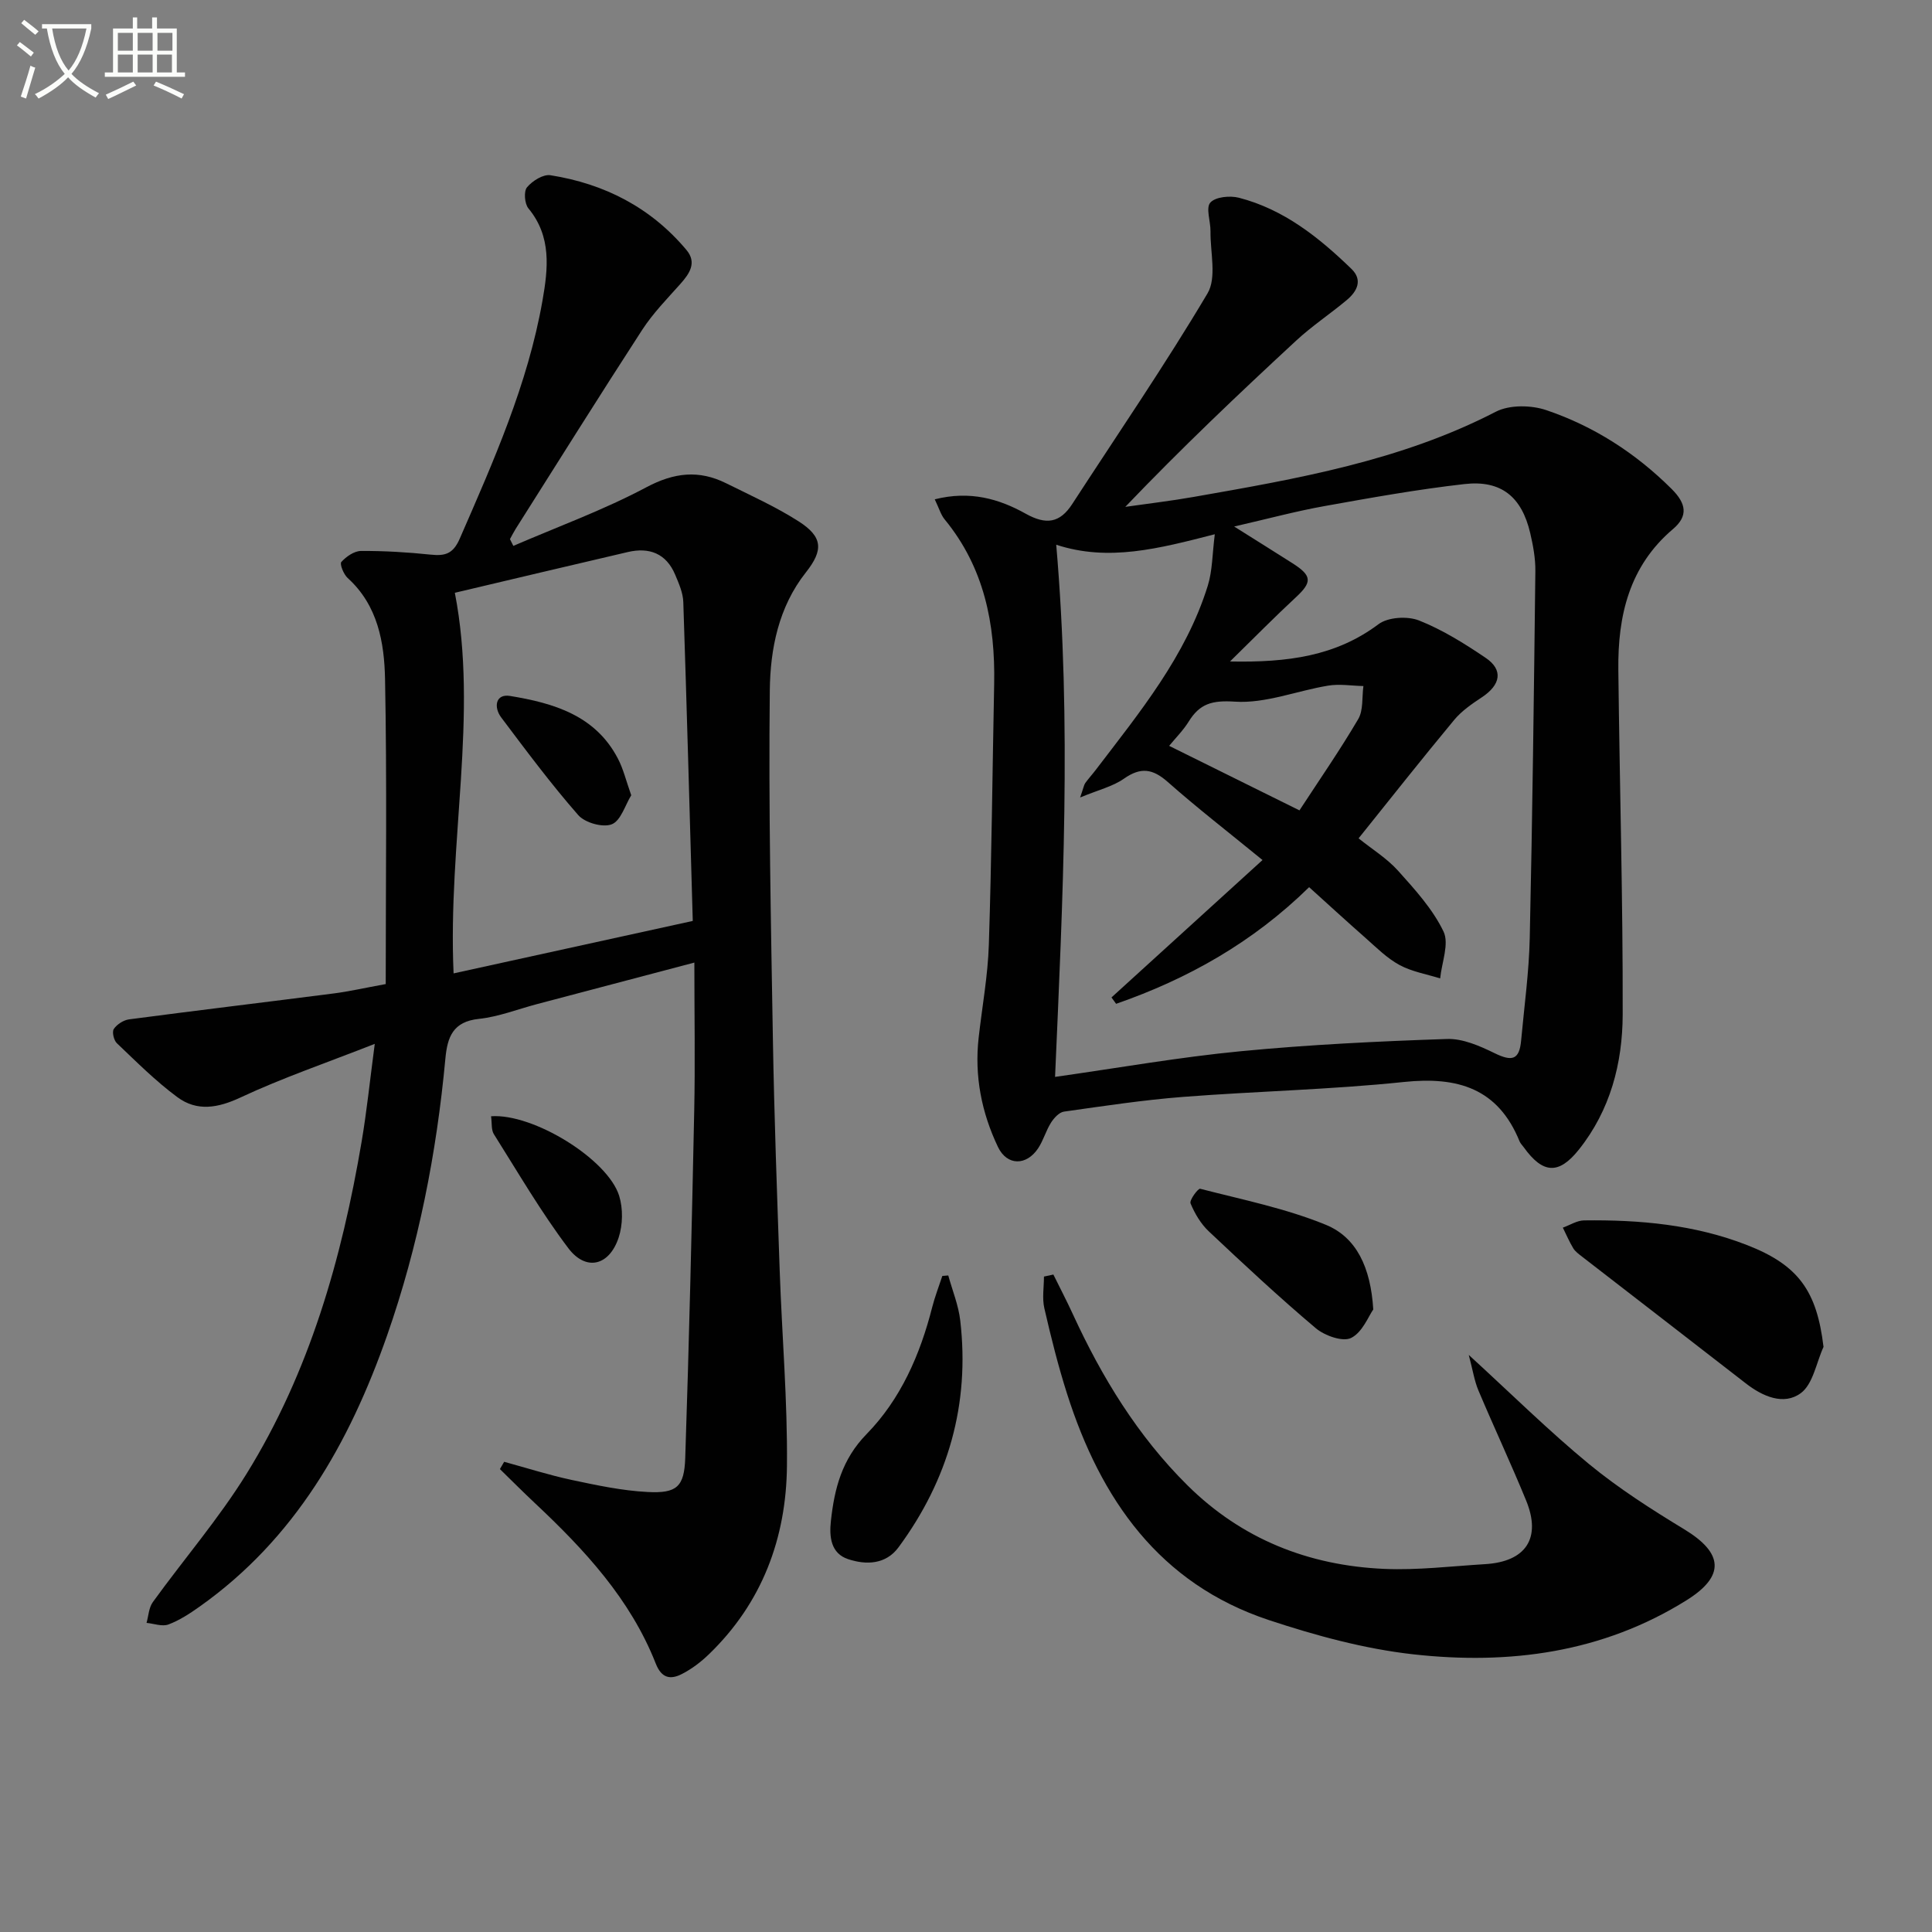 <svg enable-background="new 0 0 400 400" viewBox="0 0 400 400" xmlns="http://www.w3.org/2000/svg"><rect x="0" y="0" width="400" height="400" fill="#808080" stroke="none"/><path d="m6.4 11.7c-1-.8-1.9-1.6-2.9-2.3l.6-.7c.9.7 1.9 1.4 2.9 2.2zm-2.1 8.3c.7-2.1 1.4-4.2 2-6.4.2.1.6.3 1 .4-.7 2.3-1.3 4.4-1.9 6.4zm3-12.8c-1.1-.9-2.1-1.7-2.9-2.4l.6-.7c1 .8 2 1.5 3 2.4zm1.4-1.3v-.9h10.2v.9c-.9 4.2-2.3 7.3-4.1 9.4 1.3 1.4 3.2 2.7 5.7 4-.2.2-.4.5-.7.9-2.5-1.4-4.4-2.7-5.7-4.2-1.4 1.5-3.5 3-6.1 4.4 0 0 0 0-.1-.1-.3-.4-.5-.7-.7-.8 2.7-1.3 4.7-2.8 6.2-4.2-1.8-2.2-3-5.3-3.7-9.4zm9.2 0h-7.1c.6 3.8 1.7 6.7 3.4 8.7 1.7-2 2.9-4.8 3.7-8.7z" fill="#fbfcfa"/><path d="m31.6 3.6h.9v2.3h4.1v9.1h1.7v.9h-16.6v-.9h1.7v-9.1h4.1v-2.3h.9v2.3h3.1v-2.3zm-4 13.3.6.8c-1.9.9-3.8 1.9-5.8 2.8-.2-.3-.3-.6-.5-.9 2-.9 3.9-1.8 5.7-2.7zm-3.2-10.1v3.7h3.1v-3.7zm0 4.5v3.7h3.1v-3.7zm4.1-4.5v3.7h3.1v-3.7zm0 4.5v3.7h3.1v-3.7zm9.1 9.1c-2.1-1.1-4.1-2-5.8-2.7l.5-.8c2.2.9 4.1 1.8 5.8 2.6zm-1.9-13.6h-3.1v3.7h3.1zm-3.2 4.5v3.7h3.1v-3.7z" fill="#fbfcfa"/><g fill="#010101"><path d="m79.86 203.74c0-21.18.27-42.15-.14-63.1-.15-7.6-1.48-15.3-7.74-20.97-.84-.76-1.69-2.91-1.31-3.32 1-1.11 2.66-2.27 4.06-2.28 4.81-.03 9.63.26 14.42.76 2.98.31 4.65-.12 6.04-3.32 6.98-16.01 14.09-31.96 17.13-49.3 1.15-6.56 1.92-13.23-2.92-19.07-.79-.96-.99-3.52-.29-4.36 1.1-1.32 3.34-2.74 4.85-2.5 11.18 1.76 20.8 6.69 28.16 15.47 2.2 2.62.66 4.88-1.26 7.04-2.74 3.07-5.67 6.07-7.9 9.5-8.86 13.65-17.49 27.45-26.19 41.2-.43.69-.8 1.42-1.19 2.13.23.47.46.93.7 1.4 9.22-3.98 18.71-7.44 27.55-12.14 5.76-3.06 10.86-3.62 16.48-.84 5.06 2.51 10.25 4.85 14.99 7.87 5.07 3.23 5.22 5.96 1.55 10.6-5.66 7.15-7.37 15.84-7.47 24.38-.27 24.1.23 48.2.64 72.3.27 15.98.86 31.95 1.41 47.92.47 13.46 1.63 26.92 1.5 40.37-.14 14.96-5.13 28.38-16.16 39.02-1.65 1.6-3.56 3.05-5.6 4.09-2.33 1.19-4.19.92-5.4-2.16-5.25-13.35-14.75-23.58-25.01-33.21-2.46-2.31-4.84-4.7-7.26-7.06.29-.5.59-1.01.88-1.51 4.66 1.27 9.28 2.75 14 3.76 5.18 1.1 10.42 2.22 15.68 2.49 6.03.32 7.61-1.04 7.81-7.02.8-23.94 1.36-47.89 1.86-71.84.21-9.95.03-19.91.03-30.75-11.77 3.11-22.18 5.85-32.58 8.6-4.01 1.06-7.97 2.63-12.05 3.06-5.35.57-6.5 3.73-6.92 8.24-1.82 19.57-5.57 38.76-12.08 57.34-7.8 22.24-19.07 42.12-38.8 56.1-2.02 1.43-4.16 2.84-6.46 3.7-1.29.48-3.01-.18-4.53-.33.41-1.45.47-3.15 1.3-4.3 6.42-8.88 13.64-17.26 19.39-26.54 13.05-21.07 19.73-44.54 23.84-68.79 1.05-6.19 1.69-12.45 2.72-20.25-10.1 3.97-19.16 7.06-27.77 11.09-4.72 2.21-9.03 2.95-13.09-.05-4.49-3.31-8.48-7.32-12.54-11.18-.63-.6-1.03-2.34-.63-2.94.65-.96 2-1.83 3.15-1.99 14.1-1.86 28.22-3.55 42.32-5.36 3.11-.39 6.19-1.1 10.83-1.95zm63.57-13.07c-.64-22.18-1.23-44.11-1.96-66.02-.06-1.91-.92-3.86-1.69-5.68-1.85-4.38-5.34-5.71-9.78-4.68-12.01 2.79-24 5.65-35.83 8.44 4.91 25.24-1.48 51.65-.26 78.8 16.29-3.57 32.54-7.14 49.52-10.86z"/><path d="m193.53 103.38c7.31-1.85 13.34-.09 18.82 2.97 4.23 2.36 7.07 1.96 9.64-1.99 9.41-14.49 19.19-28.76 28.01-43.61 1.94-3.26.56-8.52.62-12.85.03-2.05-1.01-4.84-.04-5.95 1.04-1.19 4.06-1.49 5.92-1.01 9.3 2.4 16.58 8.22 23.31 14.74 2.37 2.3 1.17 4.64-.95 6.42-3.44 2.88-7.22 5.38-10.5 8.42-11.95 11.06-23.76 22.27-35.38 34.42 4.72-.68 9.47-1.23 14.17-2.06 21.43-3.76 42.85-7.46 62.53-17.63 2.84-1.47 7.33-1.4 10.48-.33 9.85 3.34 18.48 8.89 25.94 16.32 3.03 3.02 3.46 5.59.28 8.29-9.08 7.7-11.45 17.97-11.32 29.14.26 23.8.96 47.6.9 71.39-.03 10.06-2.56 19.79-9.07 27.95-4.17 5.23-7.46 5.03-11.42-.49-.29-.41-.68-.77-.86-1.22-4.46-10.98-12.81-13.45-23.92-12.29-15.19 1.59-30.5 1.91-45.74 3.09-8.25.64-16.46 1.89-24.67 3.05-.99.14-2.06 1.31-2.67 2.27-1.06 1.67-1.59 3.69-2.68 5.33-2.41 3.63-6.43 3.65-8.31-.28-3.39-7.1-4.9-14.69-4-22.63.72-6.43 1.91-12.84 2.11-19.29.58-17.96.74-35.93 1.1-53.9.25-12.47-2.06-24.14-10.23-34.09-.79-.94-1.15-2.26-2.07-4.18zm61.99 5.63c4.87 3.07 8.5 5.32 12.1 7.62 4.05 2.58 4.06 3.9.67 7.04-4.38 4.06-8.57 8.32-13.63 13.28 12 .24 21.92-1.11 30.75-7.72 1.96-1.47 5.99-1.71 8.38-.77 4.87 1.93 9.44 4.79 13.8 7.74 3.69 2.5 3.12 5.58-.79 8.17-2.06 1.36-4.2 2.83-5.75 4.71-6.67 8.03-13.14 16.23-19.77 24.49 2.81 2.26 5.87 4.14 8.17 6.7 3.5 3.9 7.18 7.94 9.41 12.58 1.22 2.54-.37 6.44-.69 9.72-2.83-.89-5.86-1.39-8.42-2.78-2.59-1.4-4.77-3.6-7.01-5.58-3.95-3.47-7.82-7.03-11.7-10.53-11.7 11.47-25.15 19-39.96 24.15-.32-.44-.64-.88-.96-1.32 10.34-9.41 20.69-18.82 31.27-28.45-7.04-5.76-13.5-10.75-19.59-16.14-3.12-2.76-5.6-3.16-9.09-.71-2.32 1.63-5.3 2.33-9.08 3.9.73-2.1.8-2.63 1.07-3 .68-.94 1.47-1.8 2.17-2.72 9.07-11.9 18.65-23.52 23.19-38.13.97-3.12.93-6.57 1.45-10.65-11.61 2.98-22.02 5.72-32.83 2.17 3.2 36.98 1.36 73.46-.24 110.18 13.13-1.86 25.72-4.09 38.4-5.31 14.2-1.37 28.48-2.06 42.75-2.54 3.26-.11 6.78 1.44 9.83 2.93 3.66 1.79 5.14 1.39 5.51-2.59.65-7.11 1.64-14.22 1.79-21.34.56-25.29.86-50.58 1.16-75.88.03-2.62-.47-5.31-1.07-7.88-1.76-7.49-6-10.99-13.6-10.13-9.71 1.1-19.36 2.83-28.99 4.56-5.83 1.04-11.56 2.59-18.7 4.23zm13.52 58.77c4.01-6.15 8.33-12.38 12.16-18.89 1.09-1.85.76-4.54 1.08-6.85-2.43-.05-4.92-.48-7.28-.09-6.48 1.06-12.99 3.74-19.32 3.32-4.77-.31-7.29.42-9.59 4.15-1.11 1.79-2.65 3.32-4.03 5 8.82 4.38 17.42 8.63 26.98 13.36z"/><path d="m218.09 263.88c1.34 2.72 2.75 5.42 4.02 8.18 6.02 13.09 13.44 25.25 23.73 35.45 11.26 11.16 25.11 16.63 40.75 17.31 6.94.3 13.93-.56 20.89-.98 8.45-.51 11.68-5.38 8.49-13.17-3.14-7.67-6.67-15.18-9.89-22.82-.83-1.98-1.15-4.17-1.99-7.33 8.97 8.21 16.62 15.78 24.89 22.59 6.13 5.04 12.9 9.37 19.7 13.5 8.15 4.94 8.52 9.69.51 14.7-17.43 10.89-36.74 13.41-56.59 11.2-10.11-1.13-20.19-3.88-29.89-7.09-22.7-7.53-34.82-25.02-41.77-46.8-1.86-5.83-3.35-11.79-4.72-17.76-.48-2.08-.08-4.37-.08-6.56.65-.14 1.3-.28 1.95-.42z"/><path d="m377.54 278.86c-1.5 3.28-2.17 7.71-4.71 9.58-3.52 2.59-7.9.69-11.41-2.05-11.28-8.77-22.6-17.48-33.89-26.23-.65-.51-1.38-1.03-1.8-1.71-.82-1.36-1.45-2.85-2.16-4.28 1.46-.52 2.92-1.48 4.38-1.5 11.52-.15 22.9.87 33.76 5.11 10.68 4.16 14.45 9.53 15.83 21.08z"/><path d="m196.33 264.07c.85 3.11 2.12 6.17 2.48 9.34 2.01 17.31-2.48 32.96-12.77 46.93-2.64 3.59-6.71 3.7-10.43 2.47-3.59-1.18-3.95-4.6-3.58-7.93.73-6.68 2.27-12.73 7.38-17.96 7.07-7.23 11.09-16.45 13.59-26.27.56-2.2 1.39-4.32 2.1-6.48.41-.03.82-.07 1.23-.1z"/><path d="m284.32 271.11c-.97 1.36-2.23 4.73-4.59 5.9-1.72.86-5.47-.47-7.3-2.01-7.61-6.42-14.91-13.23-22.16-20.06-1.65-1.55-2.91-3.69-3.78-5.79-.28-.67 1.57-3.14 1.99-3.03 8.75 2.26 17.73 4.06 26.04 7.47 6.3 2.59 9.27 8.78 9.8 17.52z"/><path d="m101.67 231.11c8.74-.63 24.16 8.89 26.52 16.47.82 2.64.76 6-.1 8.63-1.93 5.86-6.75 7.06-10.42 2.22-5.66-7.49-10.41-15.67-15.43-23.63-.55-.88-.37-2.23-.57-3.69z"/><path d="m130.69 164.65c-1.26 2.04-2.15 5.27-4.03 6.01-1.84.73-5.55-.31-6.94-1.9-5.65-6.45-10.79-13.36-15.95-20.22-1.58-2.1-1.21-4.95 1.84-4.45 8.95 1.47 17.64 3.99 22.31 12.95 1.13 2.14 1.7 4.6 2.77 7.61z"/></g></svg>